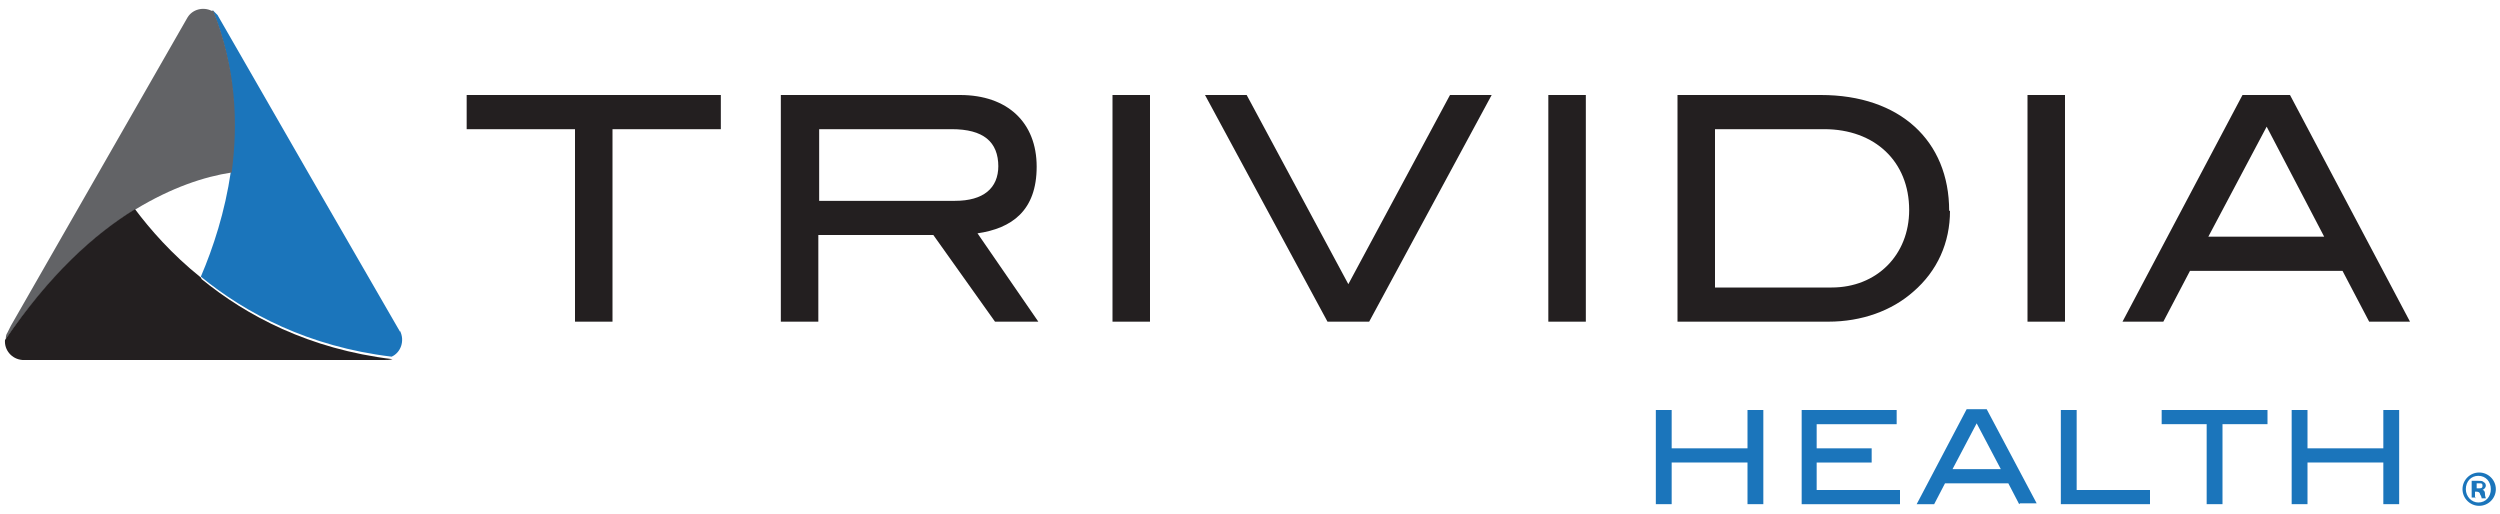 <?xml version="1.0" encoding="UTF-8"?>
<svg id="Layer_1" xmlns="http://www.w3.org/2000/svg" version="1.1" viewBox="0 0 300 61.7">
  <!-- Generator: Adobe Illustrator 29.1.0, SVG Export Plug-In . SVG Version: 2.1.0 Build 142)  -->
  <g>
    <g>
      <path d="M73.5,15.5v23.1h-4.5V15.5h-13v-4.1h30.5v4.1s-13,0-13,0Z" fill="#231f20"/>
      <path d="M119.4,38.6l-7.4-10.4h-13.8v10.4h-4.5V11.4h21.5c5.7,0,9.2,3.3,9.2,8.6s-3,7.4-7.1,8l7.3,10.6h-5.2ZM119.8,20c0-3-1.8-4.5-5.6-4.5h-15.9v8.6h16.3c3.4,0,5.2-1.5,5.2-4.2Z" fill="#231f20"/>
      <path d="M133.5,38.6V11.4h4.5v27.2h-4.5Z" fill="#231f20"/>
      <path d="M164.5,38.6h-5.2l-14.7-27.2h5l12.2,22.7,12.2-22.7h5l-14.7,27.2Z" fill="#231f20"/>
      <path d="M185.8,38.6V11.4h4.5v27.2h-4.5Z" fill="#231f20"/>
      <path d="M234,25.3c0,3.8-1.5,7.2-4.4,9.7-2.6,2.3-6.2,3.6-10.2,3.6h-18.1V11.4h17.2c9.5,0,15.4,5.5,15.4,13.9ZM229.1,25.2c0-5.8-4.1-9.7-10.2-9.7h-13.1v19h14c5.4,0,9.3-3.9,9.3-9.3Z" fill="#231f20"/>
      <path d="M243.3,38.6V11.4h4.5v27.2h-4.5Z" fill="#231f20"/>
      <path d="M284.3,38.6l-3.2-6.1h-18.3l-3.2,6.1h-4.9l14.4-27.2h5.7l14.4,27.2h-4.9ZM272,15.2l-7,13.2h13.9l-6.9-13.2Z" fill="#231f20"/>
      <path d="M209.7,60.5v-5h-9.1v5h-1.9v-11.3h1.9v4.6h9.1v-4.6h1.9v11.3h-1.9Z" fill="#1b75bb"/>
      <path d="M216.2,60.5v-11.3h11.4v1.7h-9.6v2.9h6.6v1.7h-6.6v3.3h10v1.7h-11.9Z" fill="#1b75bb"/>
      <path d="M242.3,60.5l-1.3-2.5h-7.6l-1.3,2.5h-2.1l6-11.4h2.4l6,11.3s-2,0-2,0ZM237.2,50.8l-2.9,5.5h5.8l-2.9-5.5Z" fill="#1b75bb"/>
      <path d="M247.3,60.5v-11.3h1.9v9.6h8.8v1.7h-10.6Z" fill="#1b75bb"/>
      <path d="M266.7,50.9v9.6h-1.9v-9.6h-5.4v-1.7h12.7v1.7h-5.4Z" fill="#1b75bb"/>
      <path d="M286,60.5v-5h-9.1v5h-1.9v-11.3h1.9v4.6h9.1v-4.6h1.9v11.3h-1.9Z" fill="#1b75bb"/>
    </g>
    <g>
      <path d="M48,39.8l-10.8-18.7L26.1,1.8c-.2-.2-.4-.4-.6-.6,2.7,6.7,3,13.4,2.2,19.4-.7,4.8-2.1,9.1-3.6,12.6,5.4,4.4,12.9,8.4,22.9,9.6,1.1-.5,1.6-1.9,1-3.1Z" fill="#1b75bb"/>
      <path d="M25.4,1.3c-1-.5-2.3-.2-2.9.8L1.3,39.1l-.4.8c-.2.3-.2.5-.2.8,5.3-7.7,10.7-12.6,15.6-15.6,4.3-2.6,8.2-3.9,11.5-4.4.8-6,.5-12.6-2.2-19.4Z" fill="#626366"/>
      <path d="M24.1,33.3c-3.5-2.8-6.1-5.8-7.9-8.2-4.9,3-10.3,7.9-15.6,15.7-.1,1.2.8,2.3,2.1,2.4,0,0,7.4,0,16.1,0h27.3c.3,0,.7,0,1-.1-10-1.2-17.5-5.2-22.9-9.6Z" fill="#231f20"/>
    </g>
  </g>
  <path d="M297.5,56.7c1.1,0,2,.9,2,2s-.9,2-2,2-2-.9-2-2,.9-2,2-2h0ZM297.4,57.1c-.9,0-1.5.7-1.5,1.6s.7,1.6,1.5,1.6c.9,0,1.5-.7,1.5-1.6s-.6-1.6-1.5-1.6h0ZM297.1,59.7h-.5v-2c.2,0,.4,0,.8,0s.5,0,.7.2c.1,0,.2.2.2.4s-.2.4-.4.5h0c.2,0,.3.2.3.5,0,.3.1.4.1.5h-.5c0,0,0-.2-.2-.5,0-.2-.2-.3-.4-.3h-.2v.8ZM297.2,58.6h.2c.3,0,.5,0,.5-.3s-.1-.3-.4-.3-.2,0-.3,0v.6Z" fill="#1b75bb"/>
</svg>